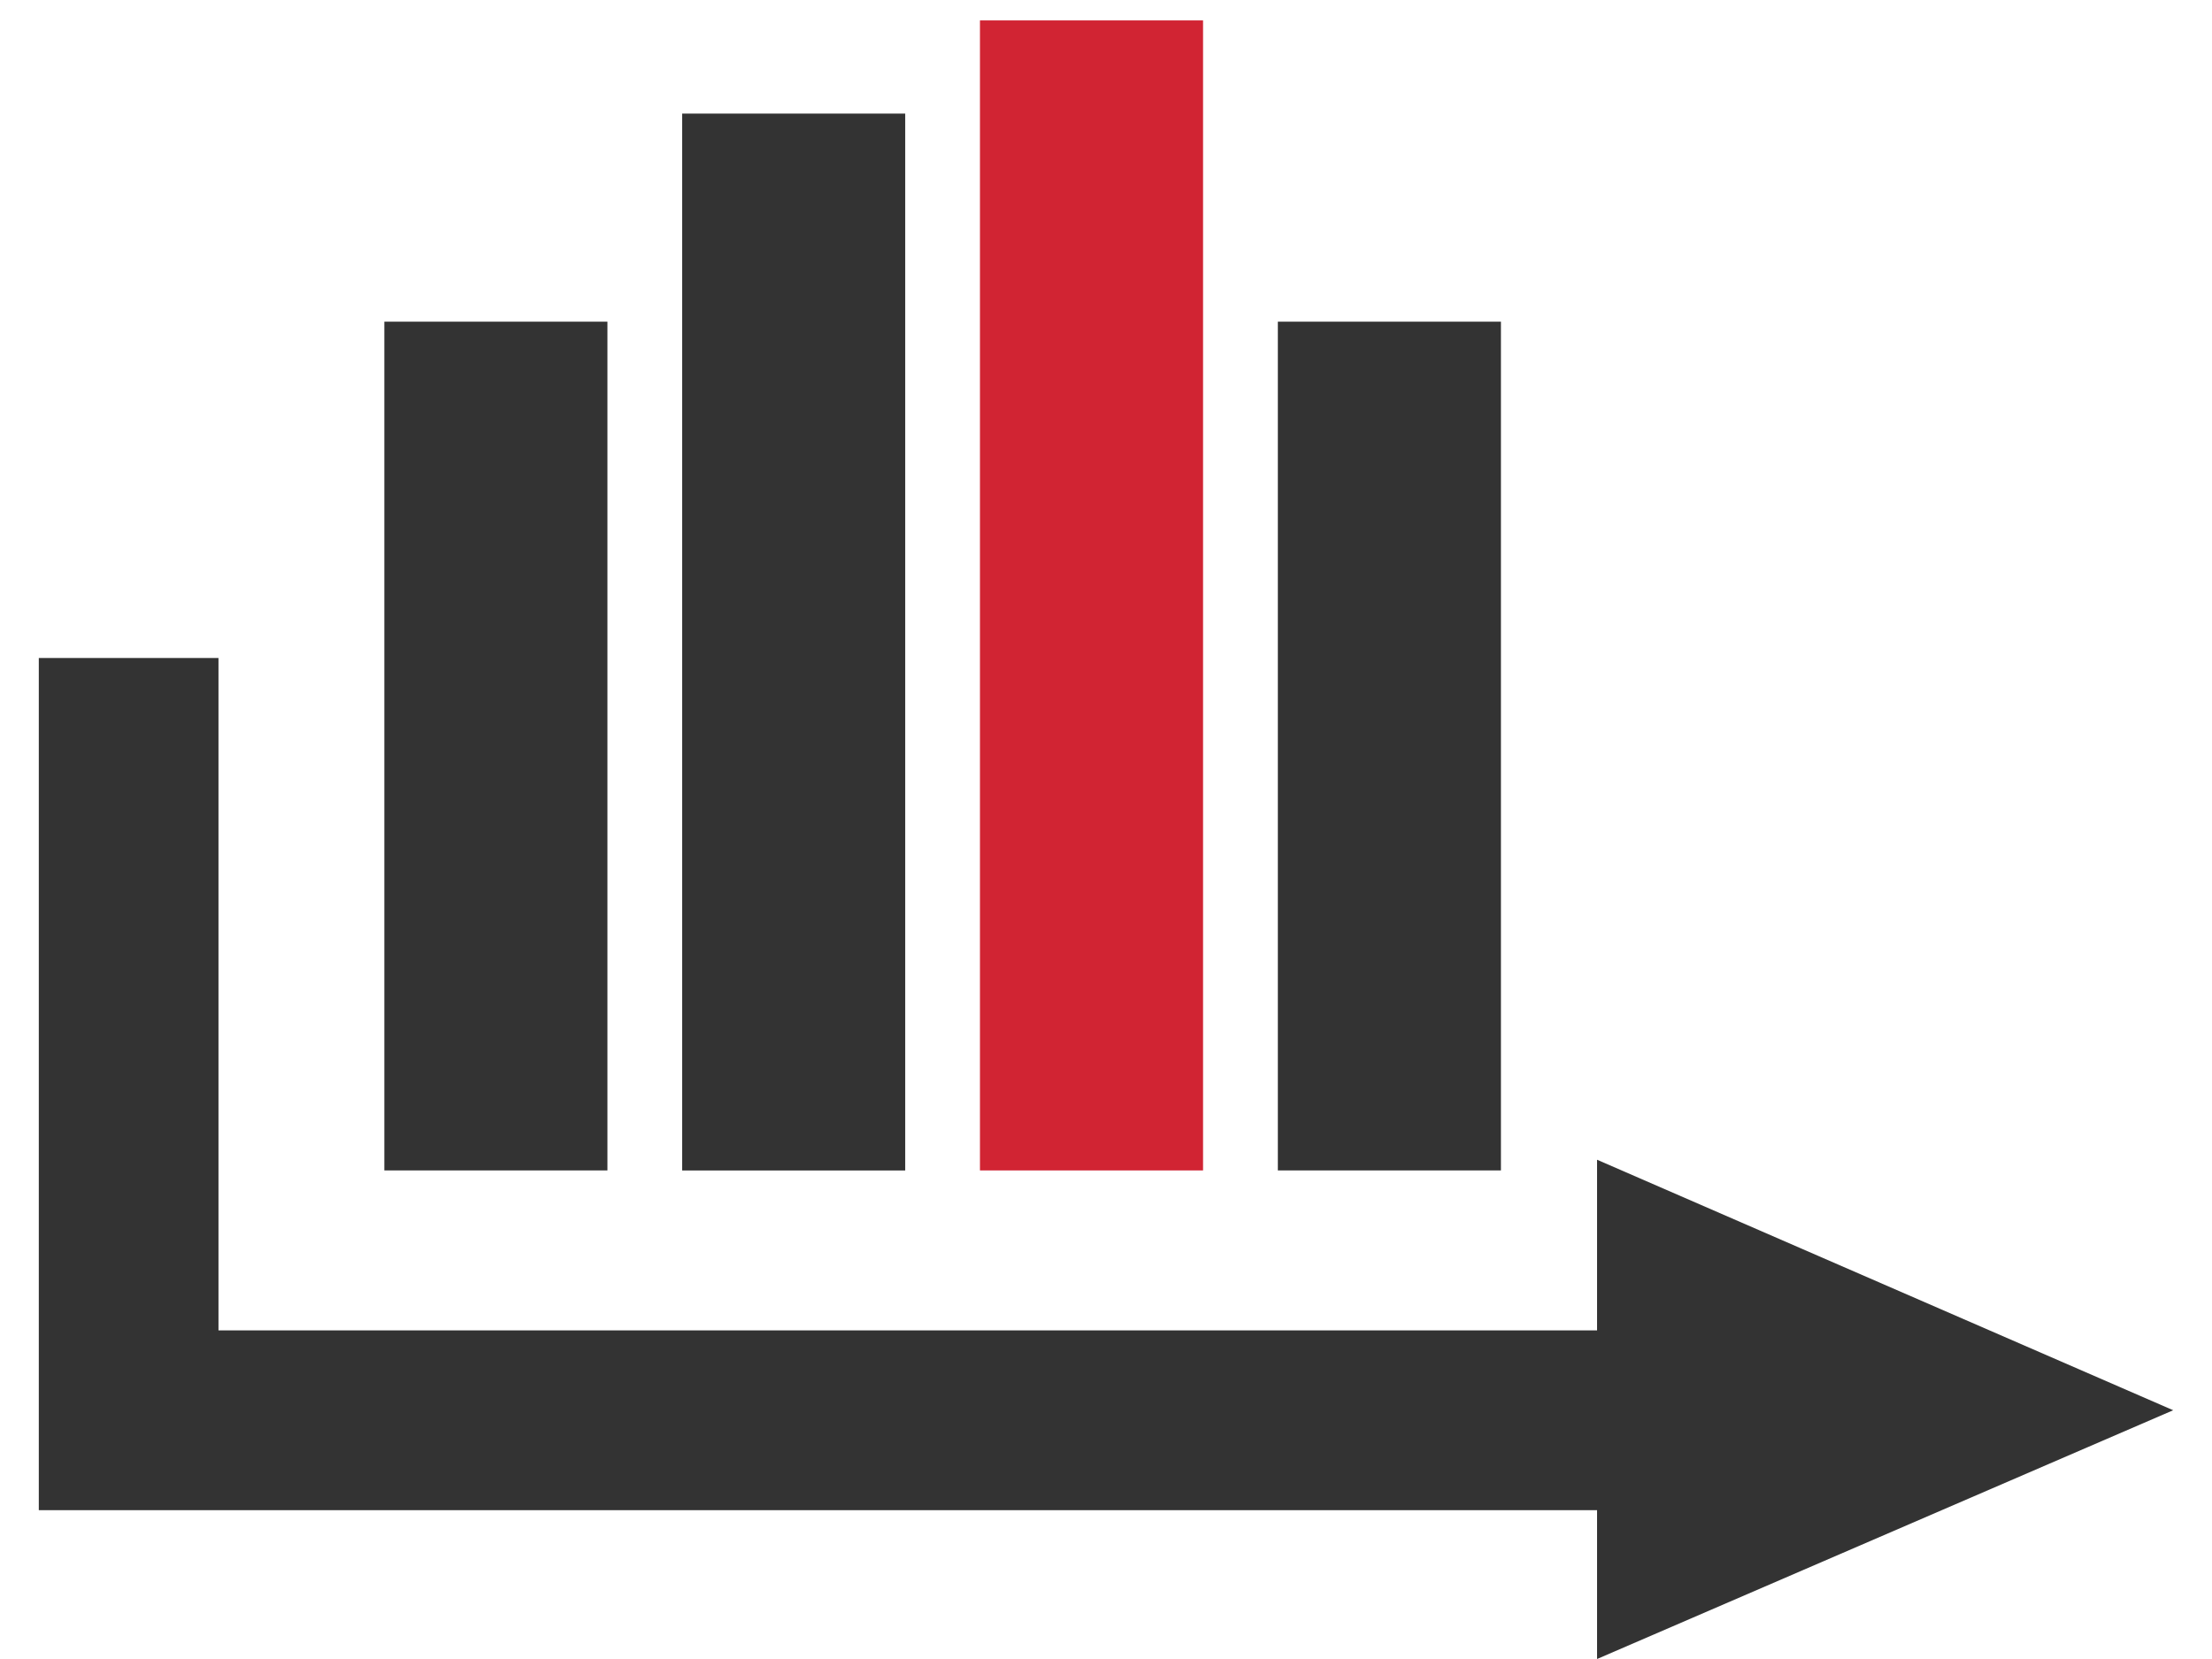 <?xml version="1.0" encoding="UTF-8"?>
<svg width="48px" height="36px" viewBox="0 0 48 36" version="1.1" xmlns="http://www.w3.org/2000/svg" xmlns:xlink="http://www.w3.org/1999/xlink">
    <!-- Generator: Sketch 44.1 (41455) - http://www.bohemiancoding.com/sketch -->
    <title>Estadisticas</title>
    <desc>Created with Sketch.</desc>
    <defs></defs>
    <g id="Page-1" stroke="none" stroke-width="1" fill="none" fill-rule="evenodd">
        <g id="HYDRA" transform="translate(-178, -2234)">
            <g id="Estadisticas" transform="translate(178, 2234)">
                <g>
                    <polygon id="Shape" fill="#333333" fill-rule="nonzero" points="47.158 30.602 34.656 25.166 34.656 28.869 4.741 28.869 4.741 14.279 0.842 14.279 0.842 28.869 0.842 32.529 0.842 32.77 34.656 32.77 34.656 36"></polygon>
                    <g id="Group" transform="translate(8, 0)">
                        <rect id="Rectangle-path" fill="#333333" x="0.34" y="6.98" width="4.841" height="18.418"></rect>
                        <rect id="Rectangle-path" fill="#333333" x="6.803" y="2.465" width="4.84" height="22.934"></rect>
                        <rect id="Rectangle-path" fill="#D12433" x="13.265" y="0.443" width="4.841" height="24.955"></rect>
                        <rect id="Rectangle-path" fill="#333333" x="19.729" y="6.98" width="4.841" height="18.418"></rect>
                    </g>
                </g>
            </g>
        </g>
    </g>
</svg>